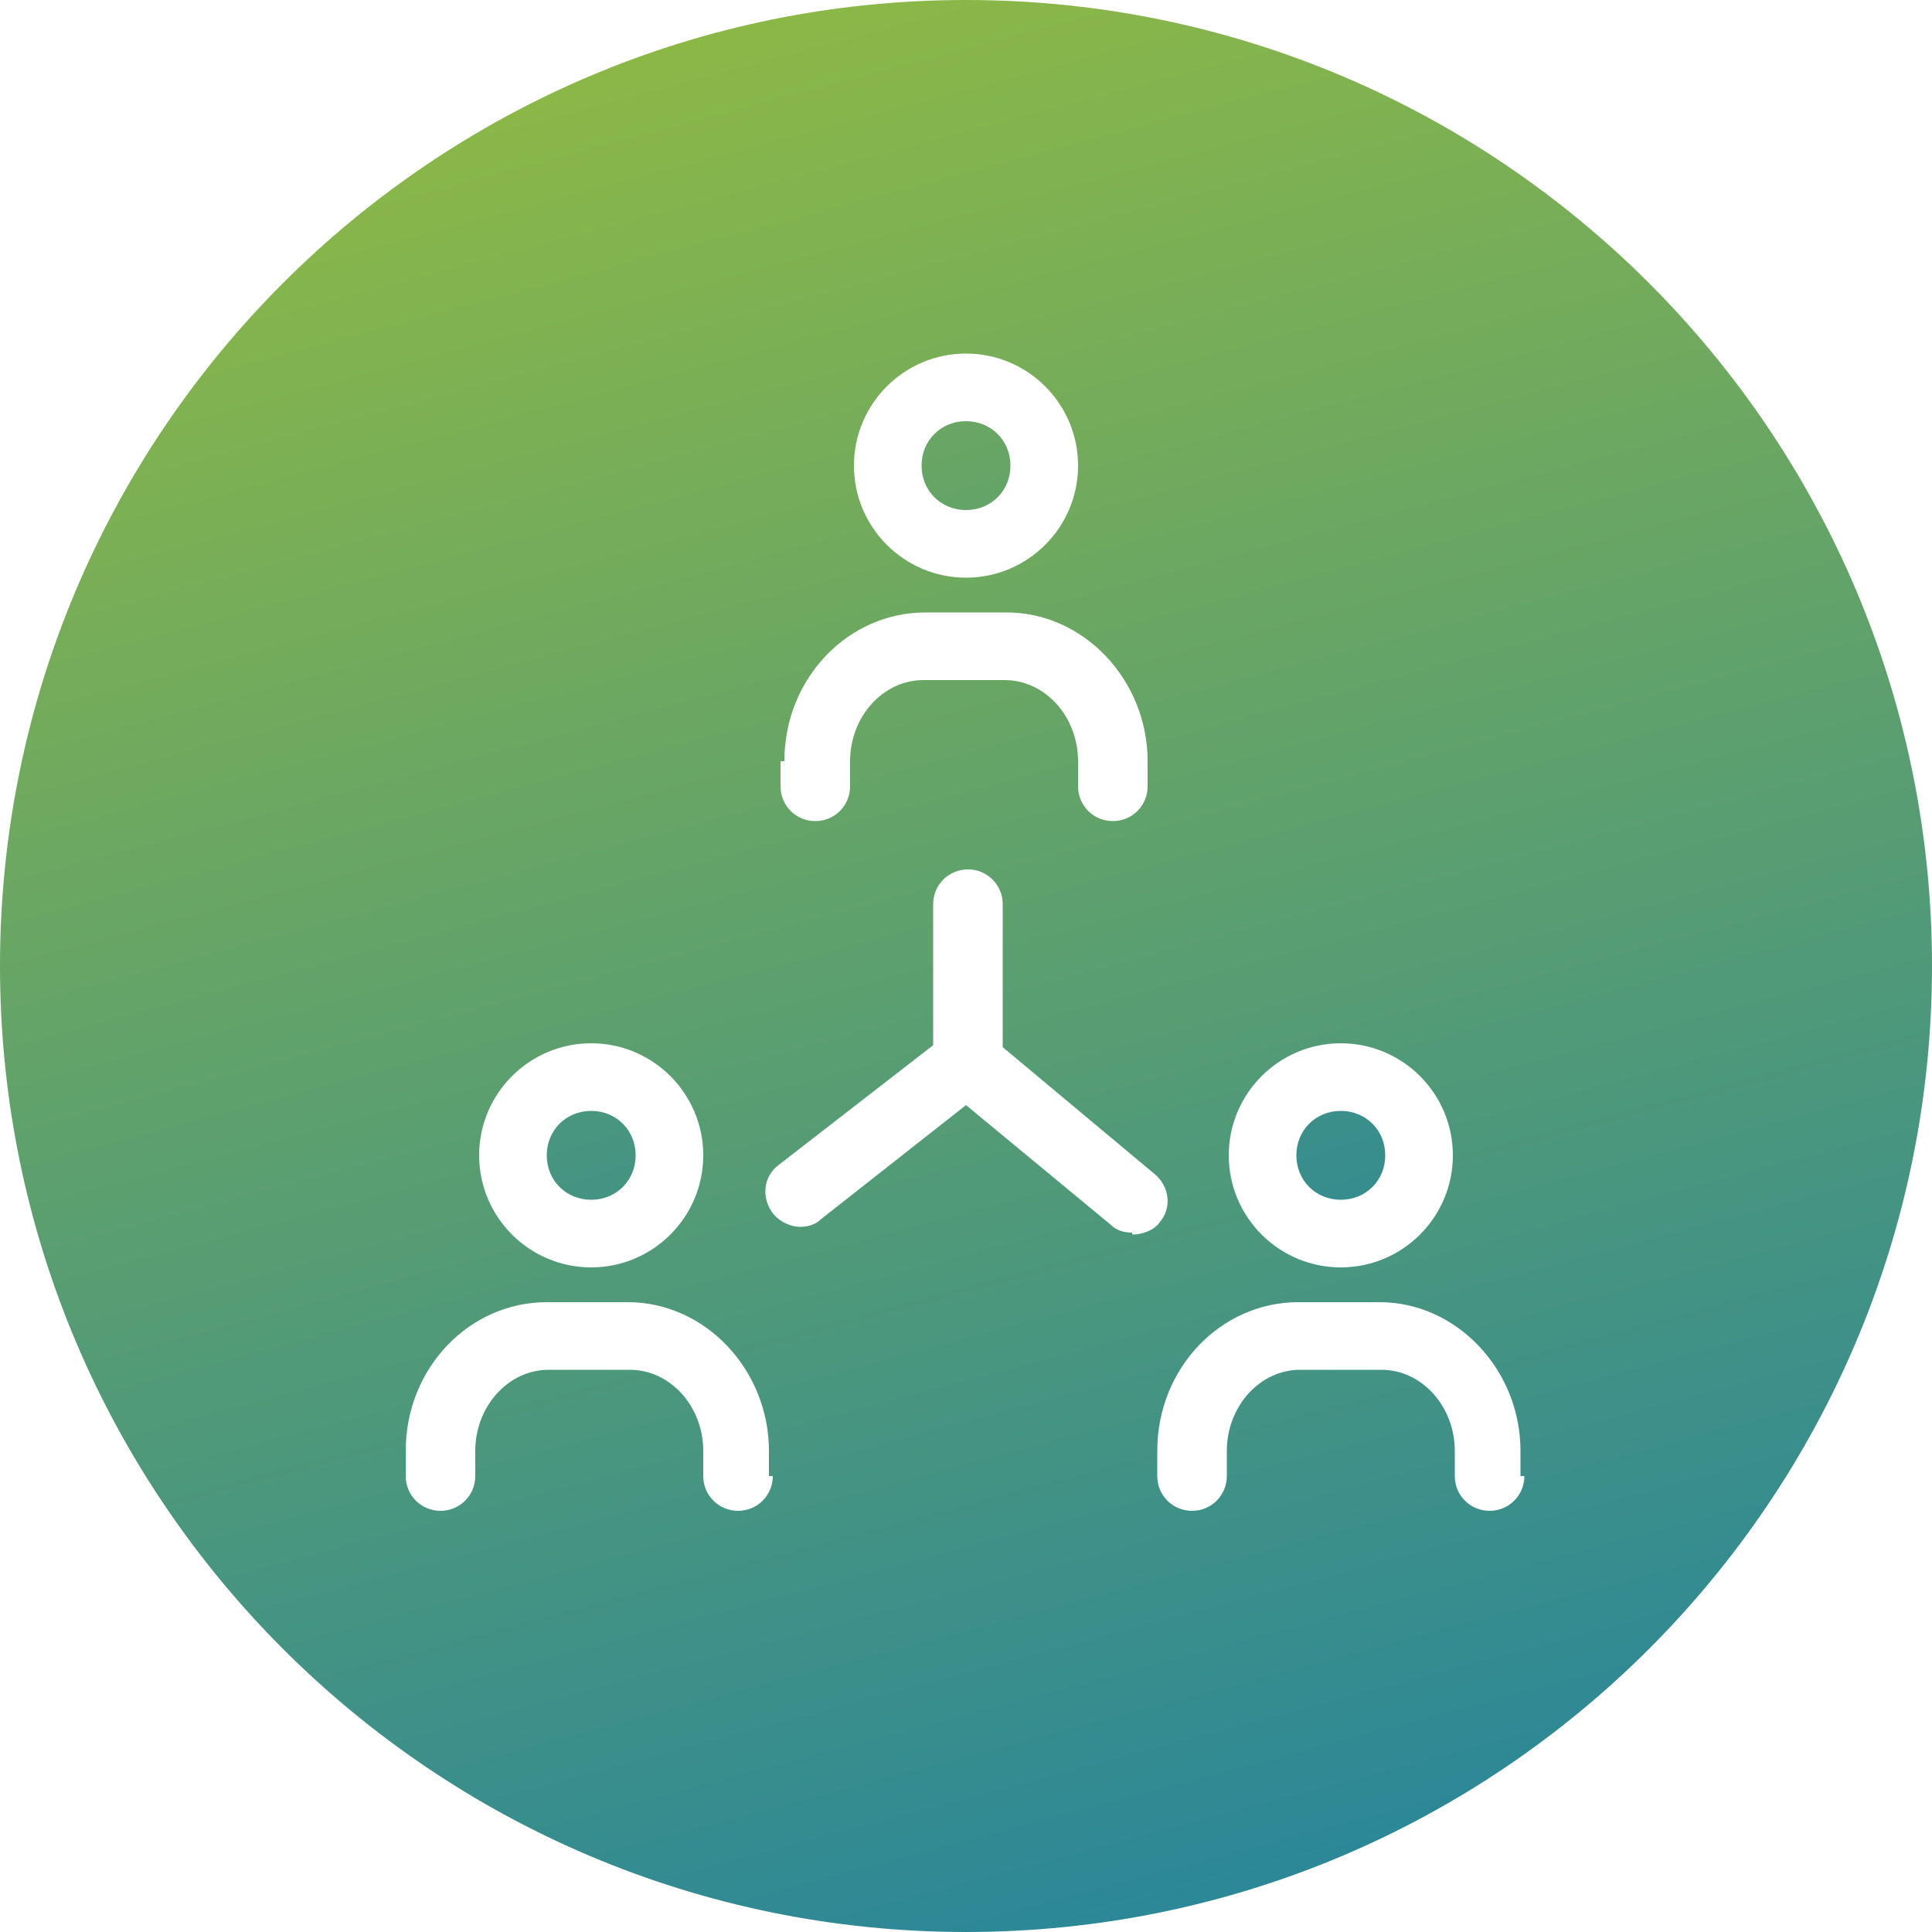 <?xml version="1.0" encoding="UTF-8"?>
<svg id="Layer_1" xmlns="http://www.w3.org/2000/svg" xmlns:xlink="http://www.w3.org/1999/xlink" version="1.1" viewBox="0 0 100 100">
  <!-- Generator: Adobe Illustrator 29.6.1, SVG Export Plug-In . SVG Version: 2.1.1 Build 9)  -->
  <defs>
    <style>
      .st0 {
        fill: none;
      }

      .st1 {
        fill: url(#linear-gradient2);
      }

      .st2 {
        fill: url(#linear-gradient1);
      }

      .st3 {
        fill: url(#linear-gradient3);
      }

      .st4 {
        fill: url(#linear-gradient);
      }

      .st5 {
        clip-path: url(#clippath);
      }
    </style>
    <clipPath id="clippath">
      <rect class="st0" width="100" height="100"/>
    </clipPath>
    <linearGradient id="linear-gradient" x1="46" y1="-12.5" x2="84.8" y2="107.2" gradientUnits="userSpaceOnUse">
      <stop offset="0" stop-color="#90ba43"/>
      <stop offset="1" stop-color="#0071bc"/>
    </linearGradient>
    <linearGradient id="linear-gradient1" x1="38.9" y1="-10.2" x2="77.7" y2="109.5" xlink:href="#linear-gradient"/>
    <linearGradient id="linear-gradient2" x1="10.8" y1="-1.1" x2="49.6" y2="118.6" xlink:href="#linear-gradient"/>
    <linearGradient id="linear-gradient3" x1="35.8" y1="-3.3" x2="74.6" y2="142.3" xlink:href="#linear-gradient"/>
  </defs>
  <g class="st5">
    <path class="st4" d="M69.4,62.1c1.3,0,2.3-1,2.3-2.3s-1-2.3-2.3-2.3-2.3,1-2.3,2.3,1,2.3,2.3,2.3"/>
    <path class="st2" d="M50,26.4c1.3,0,2.3-1,2.3-2.3s-1-2.3-2.3-2.3-2.3,1-2.3,2.3,1,2.3,2.3,2.3"/>
    <path class="st1" d="M30.6,62.1c1.3,0,2.3-1,2.3-2.3s-1-2.3-2.3-2.3-2.3,1-2.3,2.3,1,2.3,2.3,2.3"/>
    <path class="st3" d="M78.9,76.4c0,1-.8,1.8-1.8,1.8s-1.8-.8-1.8-1.8v-1.3c0-2.3-1.7-4.2-3.8-4.2h-4.2c-2.1,0-3.8,1.9-3.8,4.2v1.3c0,1-.8,1.8-1.8,1.8s-1.8-.8-1.8-1.8v-1.3c0-4.3,3.3-7.7,7.3-7.7h4.2c4,0,7.3,3.5,7.3,7.7v1.3ZM58.6,63.8c-.4,0-.8-.1-1.1-.4l-7.5-6.2-7.5,5.9c-.3.3-.7.4-1.1.4s-1-.2-1.4-.7c-.6-.8-.5-1.9.3-2.5l8-6.2v-7.3c0-1,.8-1.8,1.8-1.8s1.8.8,1.8,1.8v7.4l7.9,6.6c.7.6.9,1.7.2,2.5-.3.4-.9.6-1.4.6M40,76.4c0,1-.8,1.8-1.8,1.8s-1.8-.8-1.8-1.8v-1.3c0-2.3-1.7-4.2-3.8-4.2h-4.2c-2.1,0-3.8,1.9-3.8,4.2v1.3c0,1-.8,1.8-1.8,1.8s-1.8-.8-1.8-1.8v-1.3c0-4.3,3.3-7.7,7.3-7.7h4.2c4,0,7.3,3.5,7.3,7.7v1.3ZM30.6,54c3.2,0,5.8,2.6,5.8,5.8s-2.6,5.8-5.8,5.8-5.8-2.6-5.8-5.8,2.6-5.8,5.8-5.8M40.6,39.4c0-4.3,3.3-7.7,7.3-7.7h4.2c4,0,7.3,3.5,7.3,7.7v1.3c0,1-.8,1.8-1.8,1.8s-1.8-.8-1.8-1.8v-1.3c0-2.3-1.7-4.2-3.8-4.2h-4.2c-2.1,0-3.8,1.9-3.8,4.2v1.3c0,1-.8,1.8-1.8,1.8s-1.8-.8-1.8-1.8v-1.3ZM50,18.3c3.2,0,5.8,2.6,5.8,5.8s-2.6,5.8-5.8,5.8-5.8-2.6-5.8-5.8,2.6-5.8,5.8-5.8M69.4,54c3.2,0,5.8,2.6,5.8,5.8s-2.6,5.8-5.8,5.8-5.8-2.6-5.8-5.8,2.6-5.8,5.8-5.8M50,0C22.4,0,0,22.4,0,50s22.4,50,50,50,50-22.4,50-50S77.6,0,50,0"/>
  </g>
</svg>